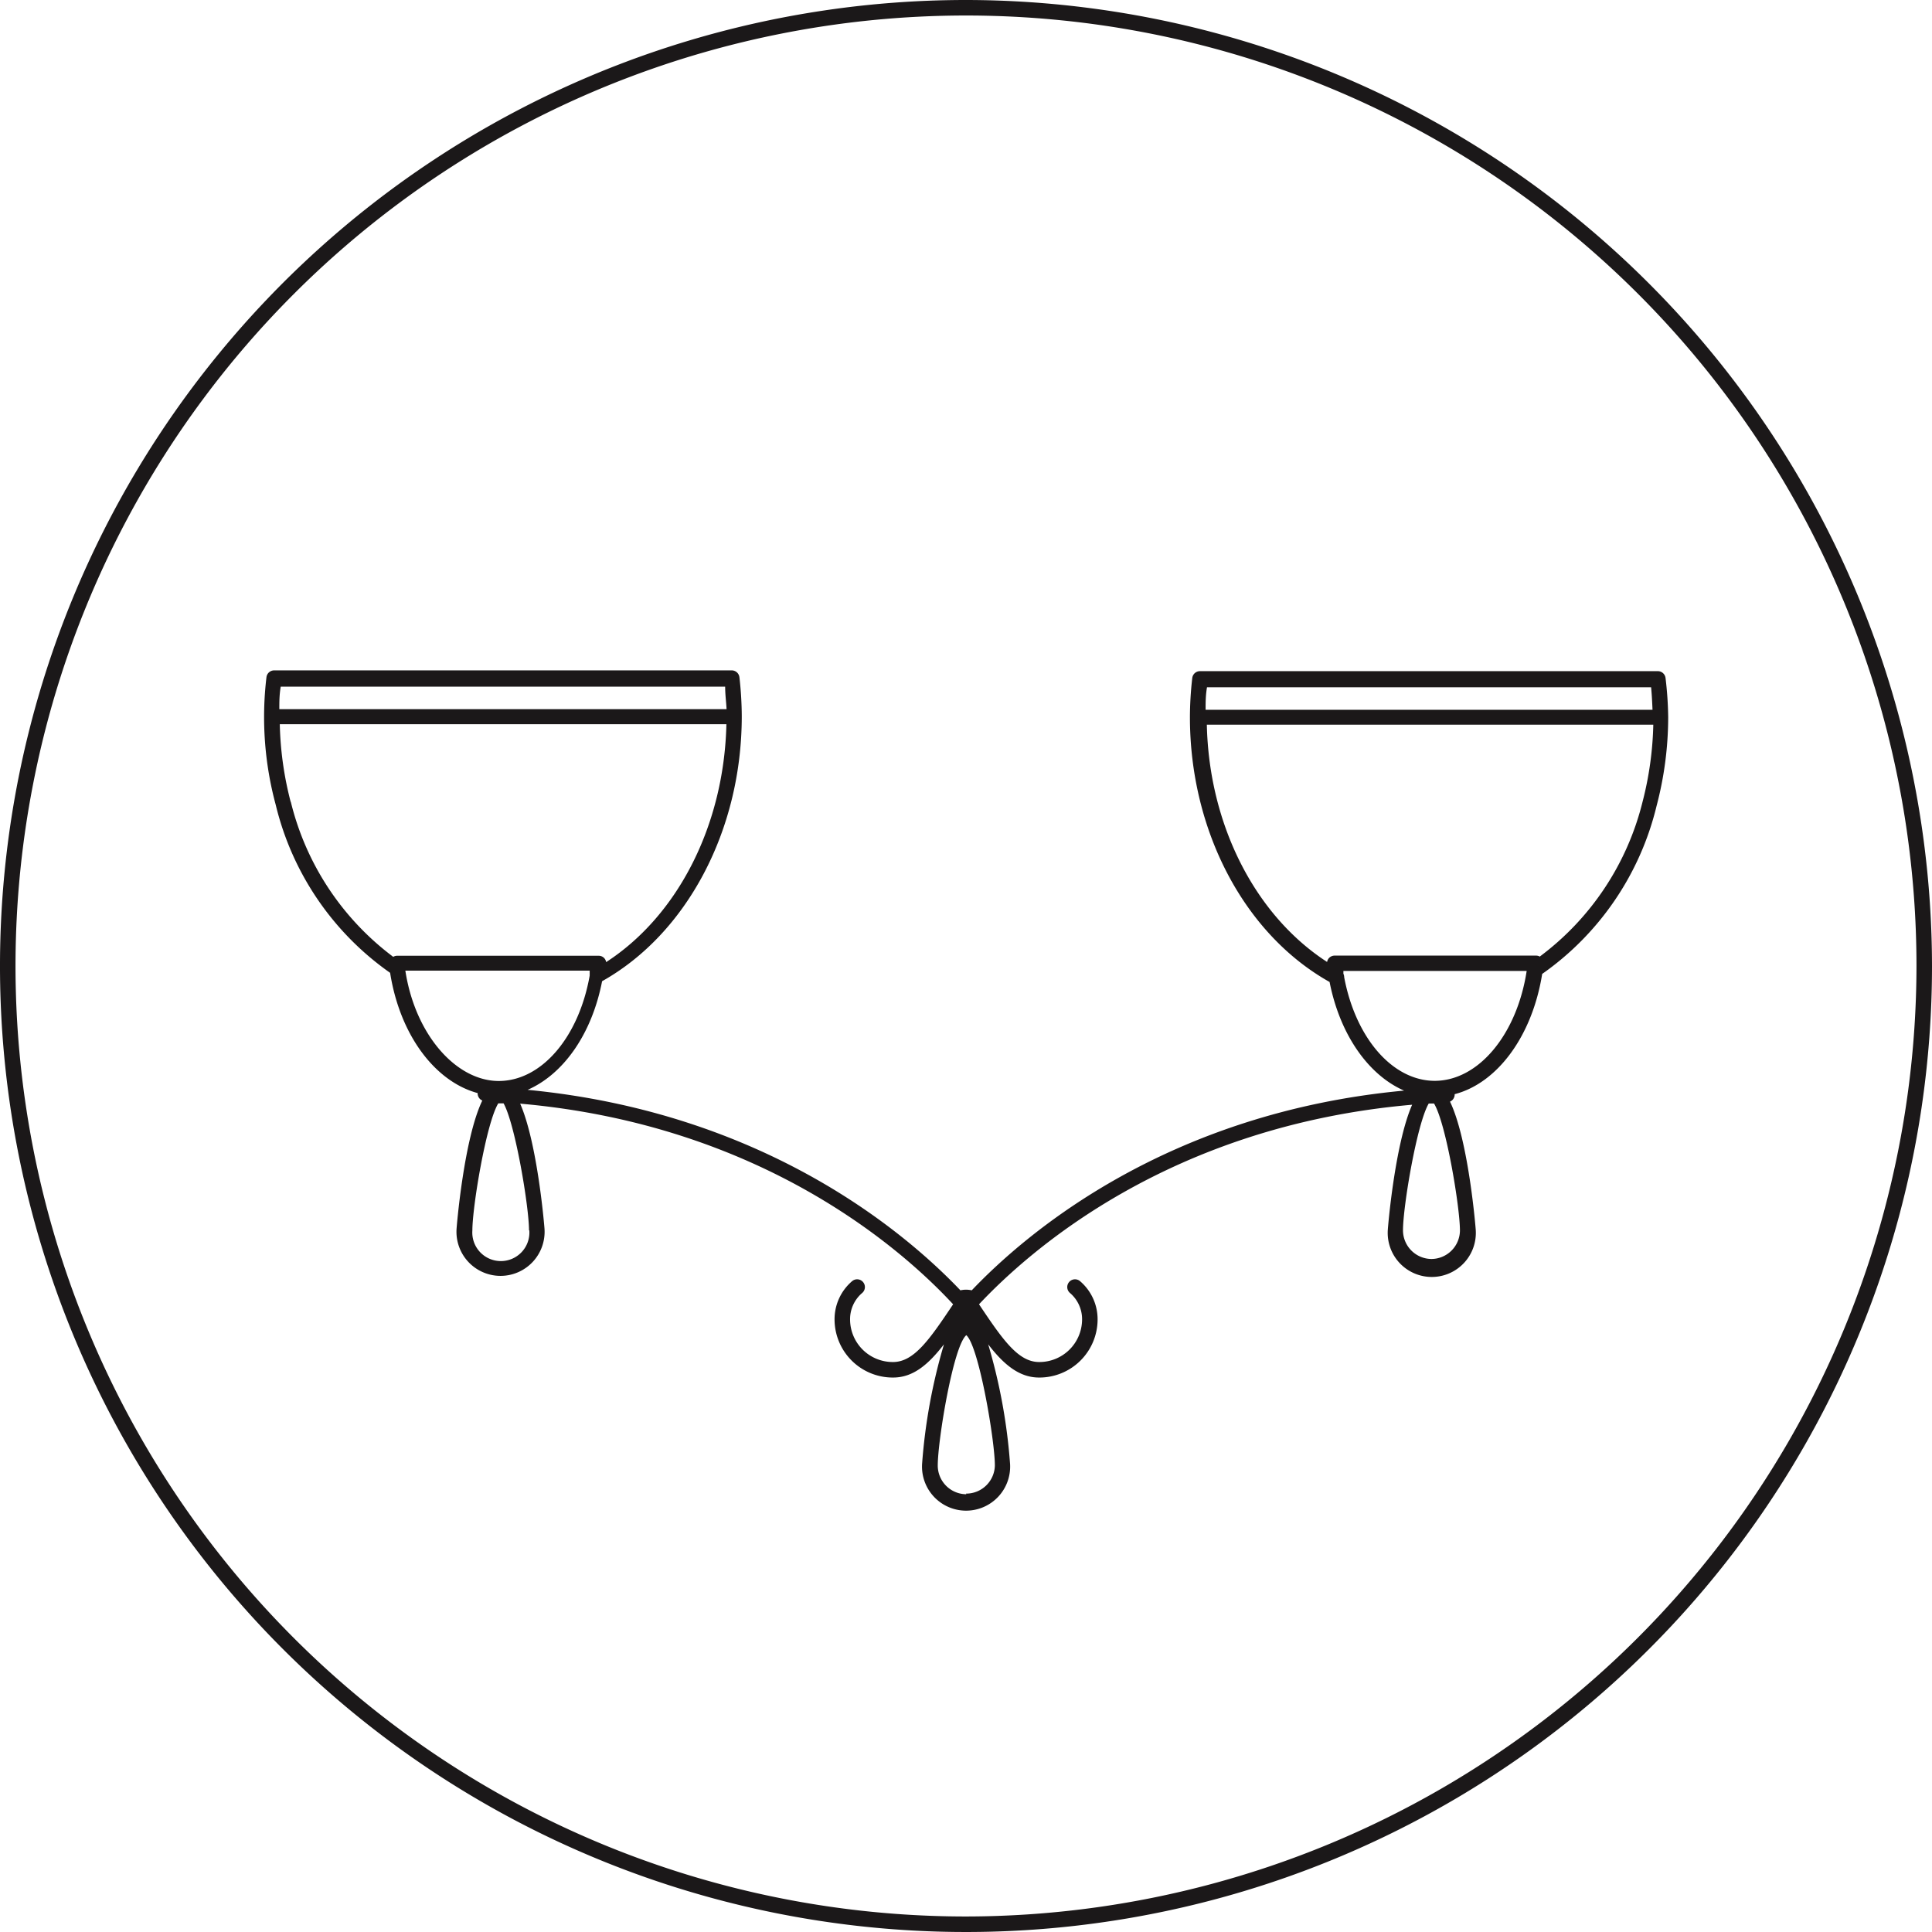 <svg xmlns="http://www.w3.org/2000/svg" viewBox="0 0 124.5 124.5"><defs><style>.cls-1{fill:#1b1819;}</style></defs><title>icon-classic-sconce</title><g id="Layer_2" data-name="Layer 2"><g id="Layer_1-2" data-name="Layer 1"><g id="Режим_изоляции" data-name="Режим изоляции"><path class="cls-1" d="M62.25,0A62.25,62.25,0,1,0,124.5,62.25,62.32,62.32,0,0,0,62.25,0Zm0,123.5A61.25,61.25,0,1,1,123.5,62.25,61.32,61.32,0,0,1,62.25,123.5Z"/><path class="cls-1" d="M107.33,43.7a.5.5,0,0,0-.5-.45H77.33a.5.5,0,0,0-.5.45,22.57,22.57,0,0,0-.15,2.51c0,7.34,3.52,14,9,17.07.67,3.41,2.51,6,4.8,7C75.24,71.7,66.17,79.42,62.62,83.15a1.64,1.64,0,0,0-.73,0C58.34,79.42,49.26,71.7,34,70.23c2.29-1,4.13-3.56,4.8-7,5.46-3.06,9-9.73,9-17.07a22.81,22.81,0,0,0-.15-2.51.5.5,0,0,0-.5-.45H17.67a.5.5,0,0,0-.5.45,21.68,21.68,0,0,0,.6,8.22,18.51,18.51,0,0,0,7.37,10.82c.63,4,2.88,7,5.64,7.75v0a.5.5,0,0,0,.3.48c-1.2,2.49-1.66,8.22-1.66,8.29a2.84,2.84,0,1,0,5.67,0c0-.07-.44-5.51-1.57-8.09,15.58,1.37,24.65,9.42,27.9,12.93-1.5,2.24-2.51,3.72-3.87,3.72a2.75,2.75,0,0,1-2.77-2.71,2.22,2.22,0,0,1,.78-1.74.5.5,0,1,0-.65-.76,3.23,3.23,0,0,0-1.13,2.5,3.75,3.75,0,0,0,3.77,3.71c1.3,0,2.27-.84,3.28-2.14a36.42,36.42,0,0,0-1.41,7.71,2.84,2.84,0,1,0,5.67,0,36.34,36.34,0,0,0-1.41-7.71c1,1.3,2,2.14,3.28,2.14a3.75,3.75,0,0,0,3.77-3.71,3.23,3.23,0,0,0-1.13-2.5.5.5,0,0,0-.65.76,2.22,2.22,0,0,1,.78,1.74,2.75,2.75,0,0,1-2.77,2.71c-1.36,0-2.37-1.48-3.87-3.72C66.33,80.6,75.38,72.55,91,71.19c-1.13,2.58-1.57,8-1.57,8.09a2.84,2.84,0,1,0,5.67,0c0-.07-.46-5.8-1.66-8.29a.5.5,0,0,0,.3-.48v0c2.76-.72,5-3.75,5.64-7.75a18.52,18.52,0,0,0,7.37-10.82,22.51,22.51,0,0,0,.75-5.72A23.3,23.3,0,0,0,107.33,43.7Zm-60.6.55c0,.53.07,1,.09,1.45H18c0-.46,0-.92.09-1.45Zm-28,7.42a21.64,21.64,0,0,1-.7-5H46.81C46.66,53.17,43.69,59,39.06,62v0a.48.48,0,0,0-.48-.41h-13a.49.49,0,0,0-.24.07h0A17.72,17.72,0,0,1,18.74,51.67Zm7.38,10.88H38v.06l0,.12,0,.14c-.71,4-3.12,6.79-5.86,6.79S26.75,66.68,26.12,62.54Zm8,16.74a1.84,1.84,0,1,1-3.67,0c0-1.52.89-6.91,1.67-8.19l.34,0C33.2,72.43,34.09,77.77,34.09,79.28Zm28.16,17a1.85,1.85,0,0,1-1.84-1.85c0-1.63,1-7.7,1.84-8.4.81.71,1.84,6.78,1.84,8.4A1.85,1.85,0,0,1,62.25,96.25Zm44.13-52c.05.53.07,1,.09,1.45H77.69c0-.46,0-.93.09-1.45ZM92.25,81.13a1.85,1.85,0,0,1-1.84-1.85c0-1.51.89-6.86,1.66-8.17l.34,0c.78,1.29,1.67,6.68,1.67,8.19A1.85,1.85,0,0,1,92.25,81.13Zm.21-11.48c-2.71,0-5.1-2.74-5.84-6.68v0a.51.51,0,0,0-.05-.22l0-.12v-.06H98.38C97.75,66.67,95.27,69.65,92.45,69.65Zm6.78-8h0a.49.49,0,0,0-.24-.07h-13a.5.5,0,0,0-.37.17.49.49,0,0,0-.11.24v0c-4.63-3-7.61-8.82-7.75-15.29h28.77a21.66,21.66,0,0,1-.7,5A17.73,17.73,0,0,1,99.24,61.63Z"/></g></g></g></svg>